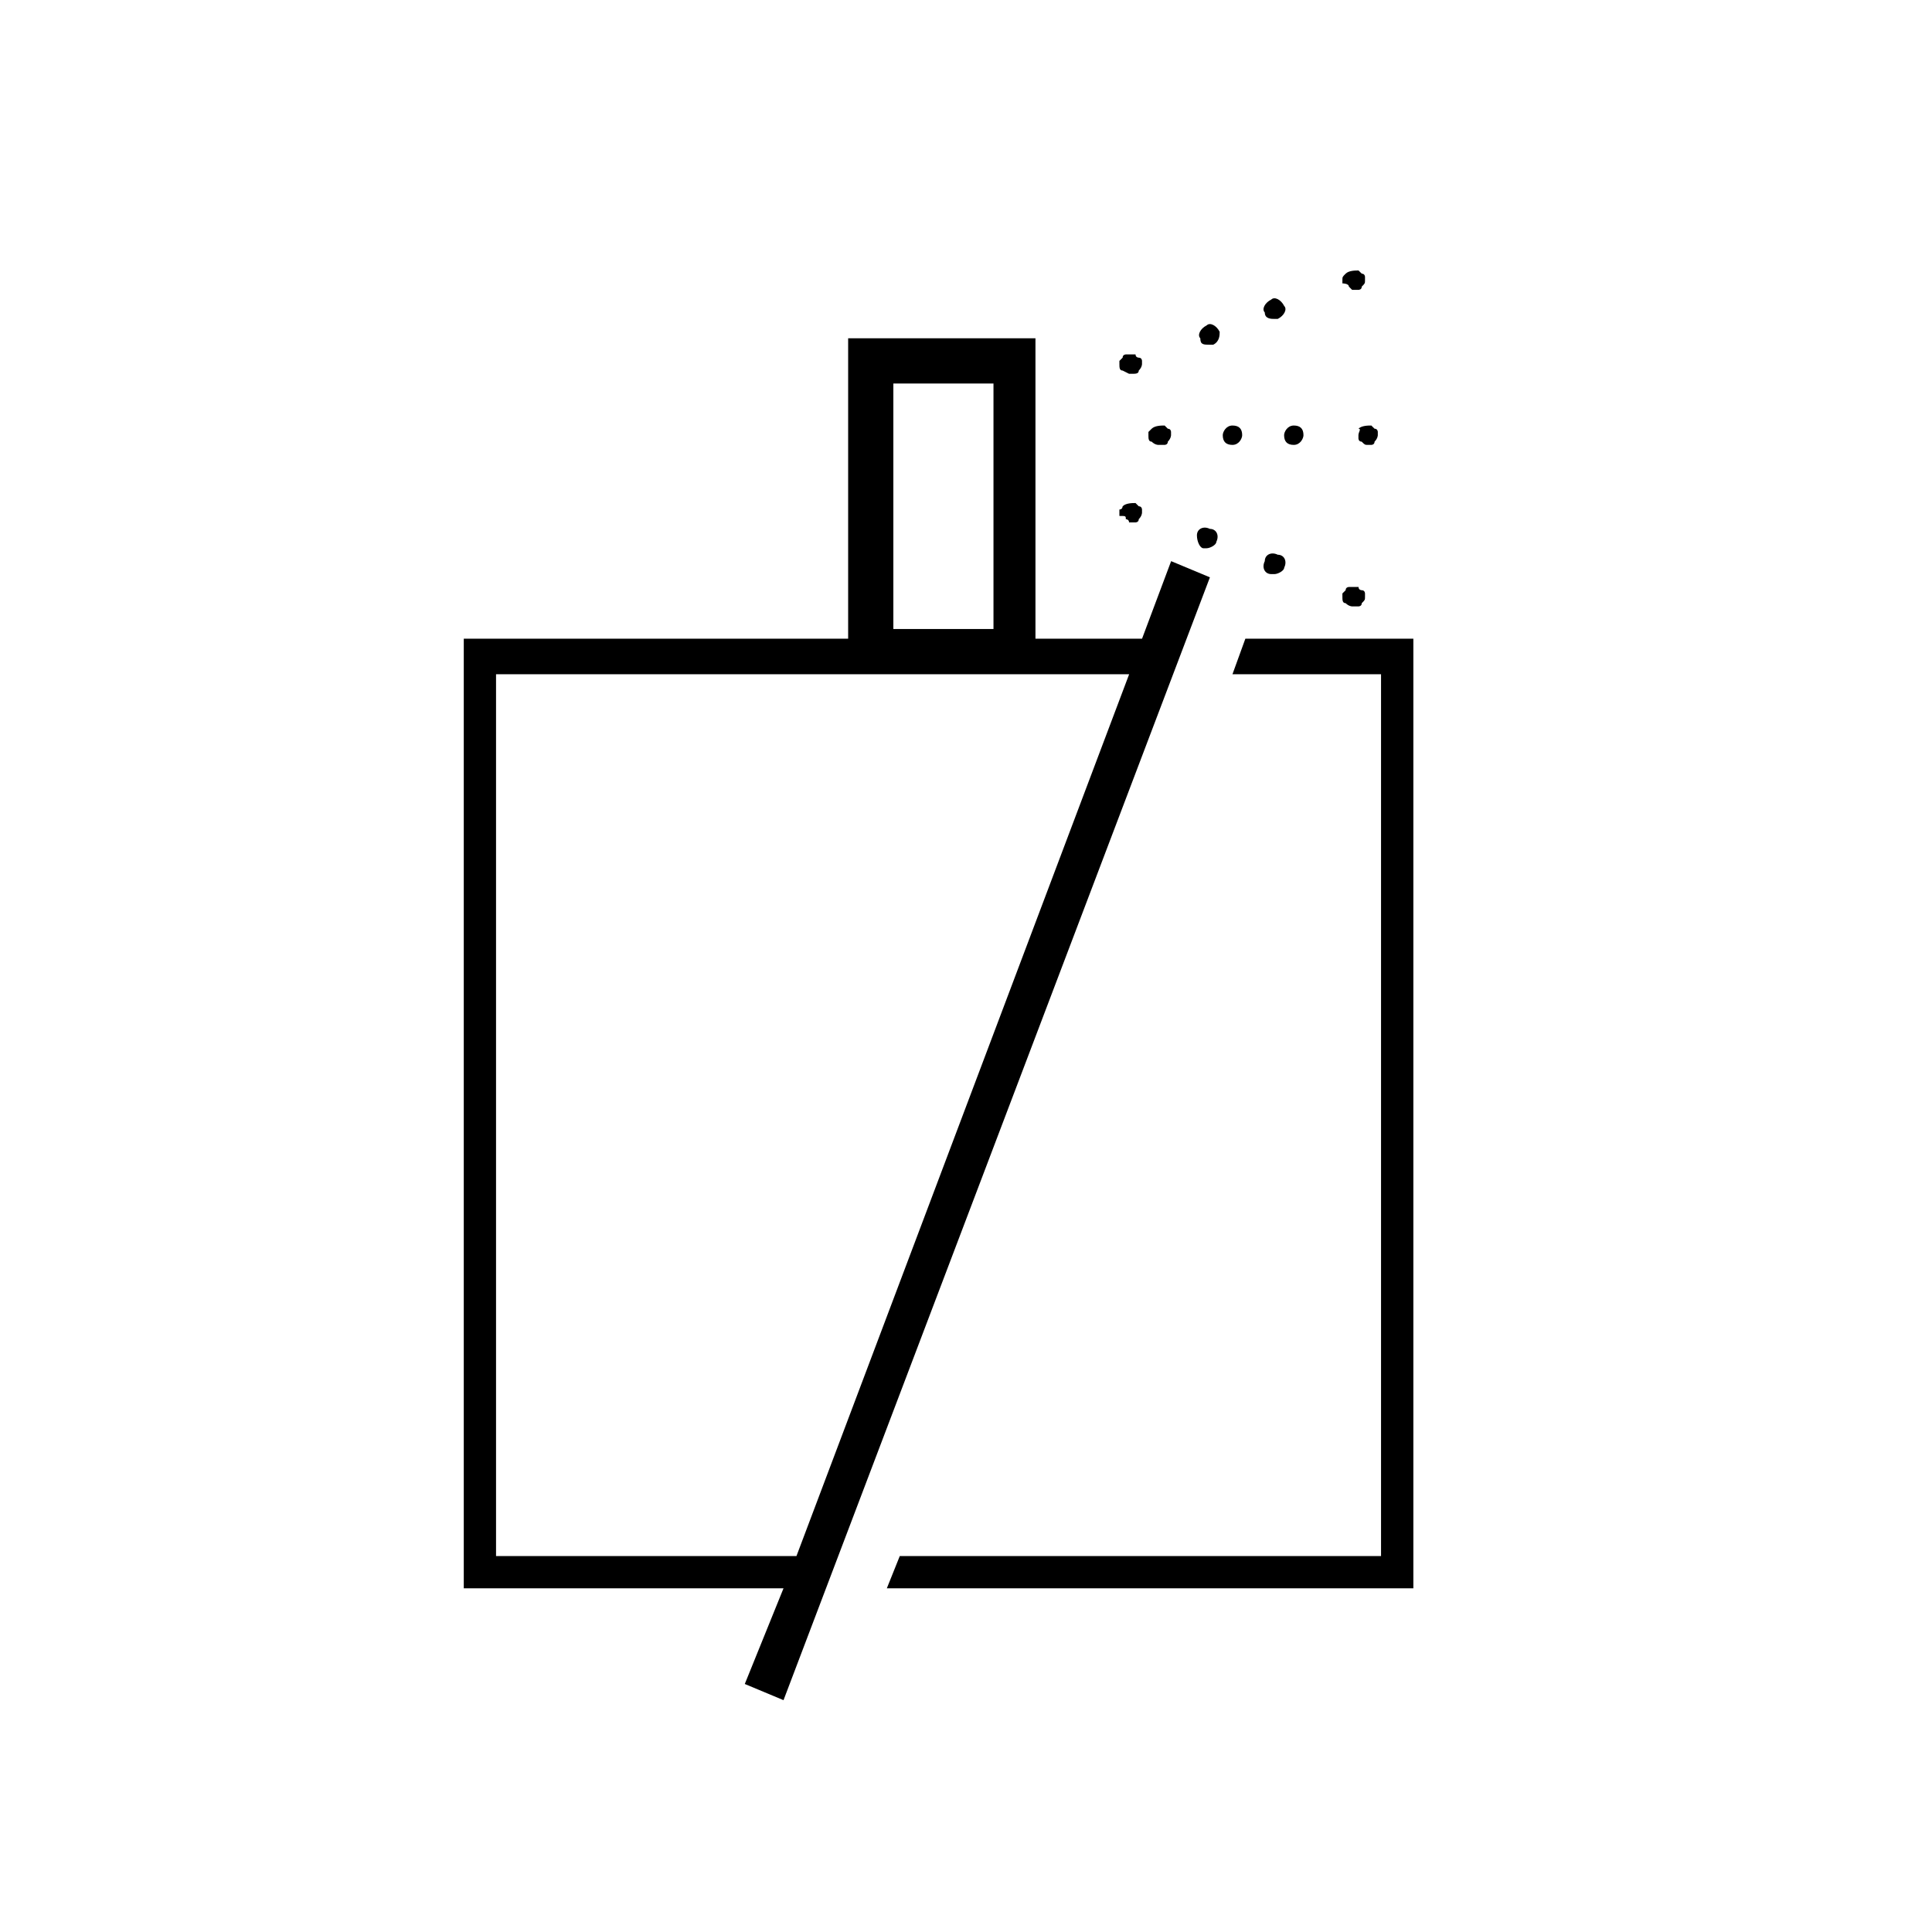 <svg width="40" height="40" viewBox="0 0 40 40" fill="none" xmlns="http://www.w3.org/2000/svg">
<path d="M25.517 9.211C25.651 9.211 25.718 9.077 25.718 9.01C25.718 8.876 25.651 8.81 25.517 8.81C25.383 8.81 25.316 8.943 25.316 9.01C25.316 9.144 25.383 9.211 25.517 9.211Z" fill="black"/>
<path d="M26.787 9.211C26.92 9.211 26.987 9.077 26.987 9.01C26.987 8.876 26.92 8.81 26.787 8.81C26.653 8.81 26.586 8.943 26.586 9.01C26.586 9.144 26.653 9.211 26.787 9.211Z" fill="black"/>
<path d="M28.125 9.01V9.077C28.125 9.077 28.125 9.144 28.192 9.144C28.259 9.211 28.259 9.211 28.326 9.211H28.392C28.392 9.211 28.459 9.211 28.459 9.144C28.526 9.077 28.526 9.01 28.526 9.01V8.943C28.526 8.943 28.526 8.876 28.459 8.876L28.392 8.81C28.326 8.81 28.192 8.81 28.125 8.876C28.192 8.876 28.125 8.943 28.125 9.01Z" fill="black"/>
<path d="M23.978 9.211H24.045H24.112C24.112 9.211 24.179 9.211 24.179 9.144C24.245 9.077 24.245 9.01 24.245 9.01V8.943C24.245 8.943 24.245 8.876 24.179 8.876L24.112 8.81C24.045 8.81 23.911 8.81 23.844 8.876L23.777 8.943V9.01C23.777 9.077 23.777 9.144 23.844 9.144C23.911 9.211 23.978 9.211 23.978 9.211Z" fill="black"/>
<path d="M25.051 7.137H25.118C25.252 7.071 25.252 6.937 25.252 6.87C25.185 6.736 25.051 6.669 24.984 6.736C24.851 6.803 24.784 6.937 24.851 7.004C24.851 7.137 24.917 7.137 25.051 7.137Z" fill="black"/>
<path d="M26.387 6.603H26.454C26.588 6.536 26.654 6.402 26.588 6.335C26.521 6.202 26.387 6.135 26.32 6.202C26.186 6.268 26.119 6.402 26.186 6.469C26.186 6.603 26.32 6.603 26.387 6.603Z" fill="black"/>
<path d="M27.927 5.934L27.994 6.001H28.06H28.127C28.127 6.001 28.194 6.001 28.194 5.934C28.261 5.867 28.261 5.867 28.261 5.8V5.733C28.261 5.733 28.261 5.666 28.194 5.666L28.127 5.6C28.061 5.6 27.927 5.6 27.86 5.666C27.793 5.733 27.793 5.733 27.793 5.8C27.793 5.867 27.793 5.867 27.793 5.867C27.793 5.867 27.927 5.867 27.927 5.934Z" fill="black"/>
<path d="M23.376 7.739H23.443C23.51 7.739 23.577 7.739 23.577 7.672C23.644 7.605 23.644 7.539 23.644 7.539V7.472C23.644 7.472 23.644 7.405 23.577 7.405C23.577 7.405 23.51 7.405 23.51 7.338C23.443 7.338 23.376 7.338 23.309 7.338C23.309 7.338 23.243 7.338 23.243 7.405L23.176 7.472V7.539C23.176 7.605 23.176 7.672 23.243 7.672C23.376 7.739 23.376 7.739 23.376 7.739Z" fill="black"/>
<path d="M24.915 11.351H24.982C25.049 11.351 25.183 11.284 25.183 11.217C25.249 11.083 25.183 10.95 25.049 10.95C24.915 10.883 24.781 10.95 24.781 11.083C24.781 11.217 24.848 11.351 24.915 11.351Z" fill="black"/>
<path d="M26.32 11.886H26.387C26.454 11.886 26.588 11.819 26.588 11.752C26.654 11.618 26.588 11.485 26.454 11.485C26.32 11.418 26.186 11.485 26.186 11.618C26.119 11.752 26.186 11.886 26.32 11.886Z" fill="black"/>
<path d="M27.994 12.555H28.06H28.127C28.127 12.555 28.194 12.555 28.194 12.488C28.261 12.421 28.261 12.421 28.261 12.354V12.287C28.261 12.287 28.261 12.22 28.194 12.22C28.194 12.22 28.127 12.22 28.127 12.153C28.061 12.153 27.994 12.153 27.927 12.153C27.927 12.153 27.86 12.153 27.86 12.22L27.793 12.287V12.354C27.793 12.421 27.793 12.488 27.86 12.488C27.927 12.555 27.994 12.555 27.994 12.555Z" fill="black"/>
<path d="M23.309 10.749C23.309 10.749 23.376 10.749 23.376 10.816H23.443H23.51C23.51 10.816 23.577 10.816 23.577 10.749C23.644 10.682 23.644 10.616 23.644 10.616V10.549C23.644 10.549 23.644 10.482 23.577 10.482L23.51 10.415C23.443 10.415 23.309 10.415 23.243 10.482C23.243 10.482 23.243 10.549 23.176 10.549V10.616V10.682C23.309 10.682 23.309 10.682 23.309 10.749Z" fill="black"/>
<path d="M24.247 11.618L23.645 13.223H21.438V7.004H17.56V13.223H9.602V32.884H16.222L15.42 34.865L16.222 35.2L25.05 11.953L24.247 11.618ZM18.496 7.94H20.569V13.023H18.496V7.94ZM16.49 32.216H10.27V13.959H23.378L16.49 32.216Z" fill="black"/>
<path d="M25.784 13.223L25.517 13.959H28.593V32.216H18.629L18.361 32.884H29.262V13.223H25.784Z" fill="black"/>
</svg>
